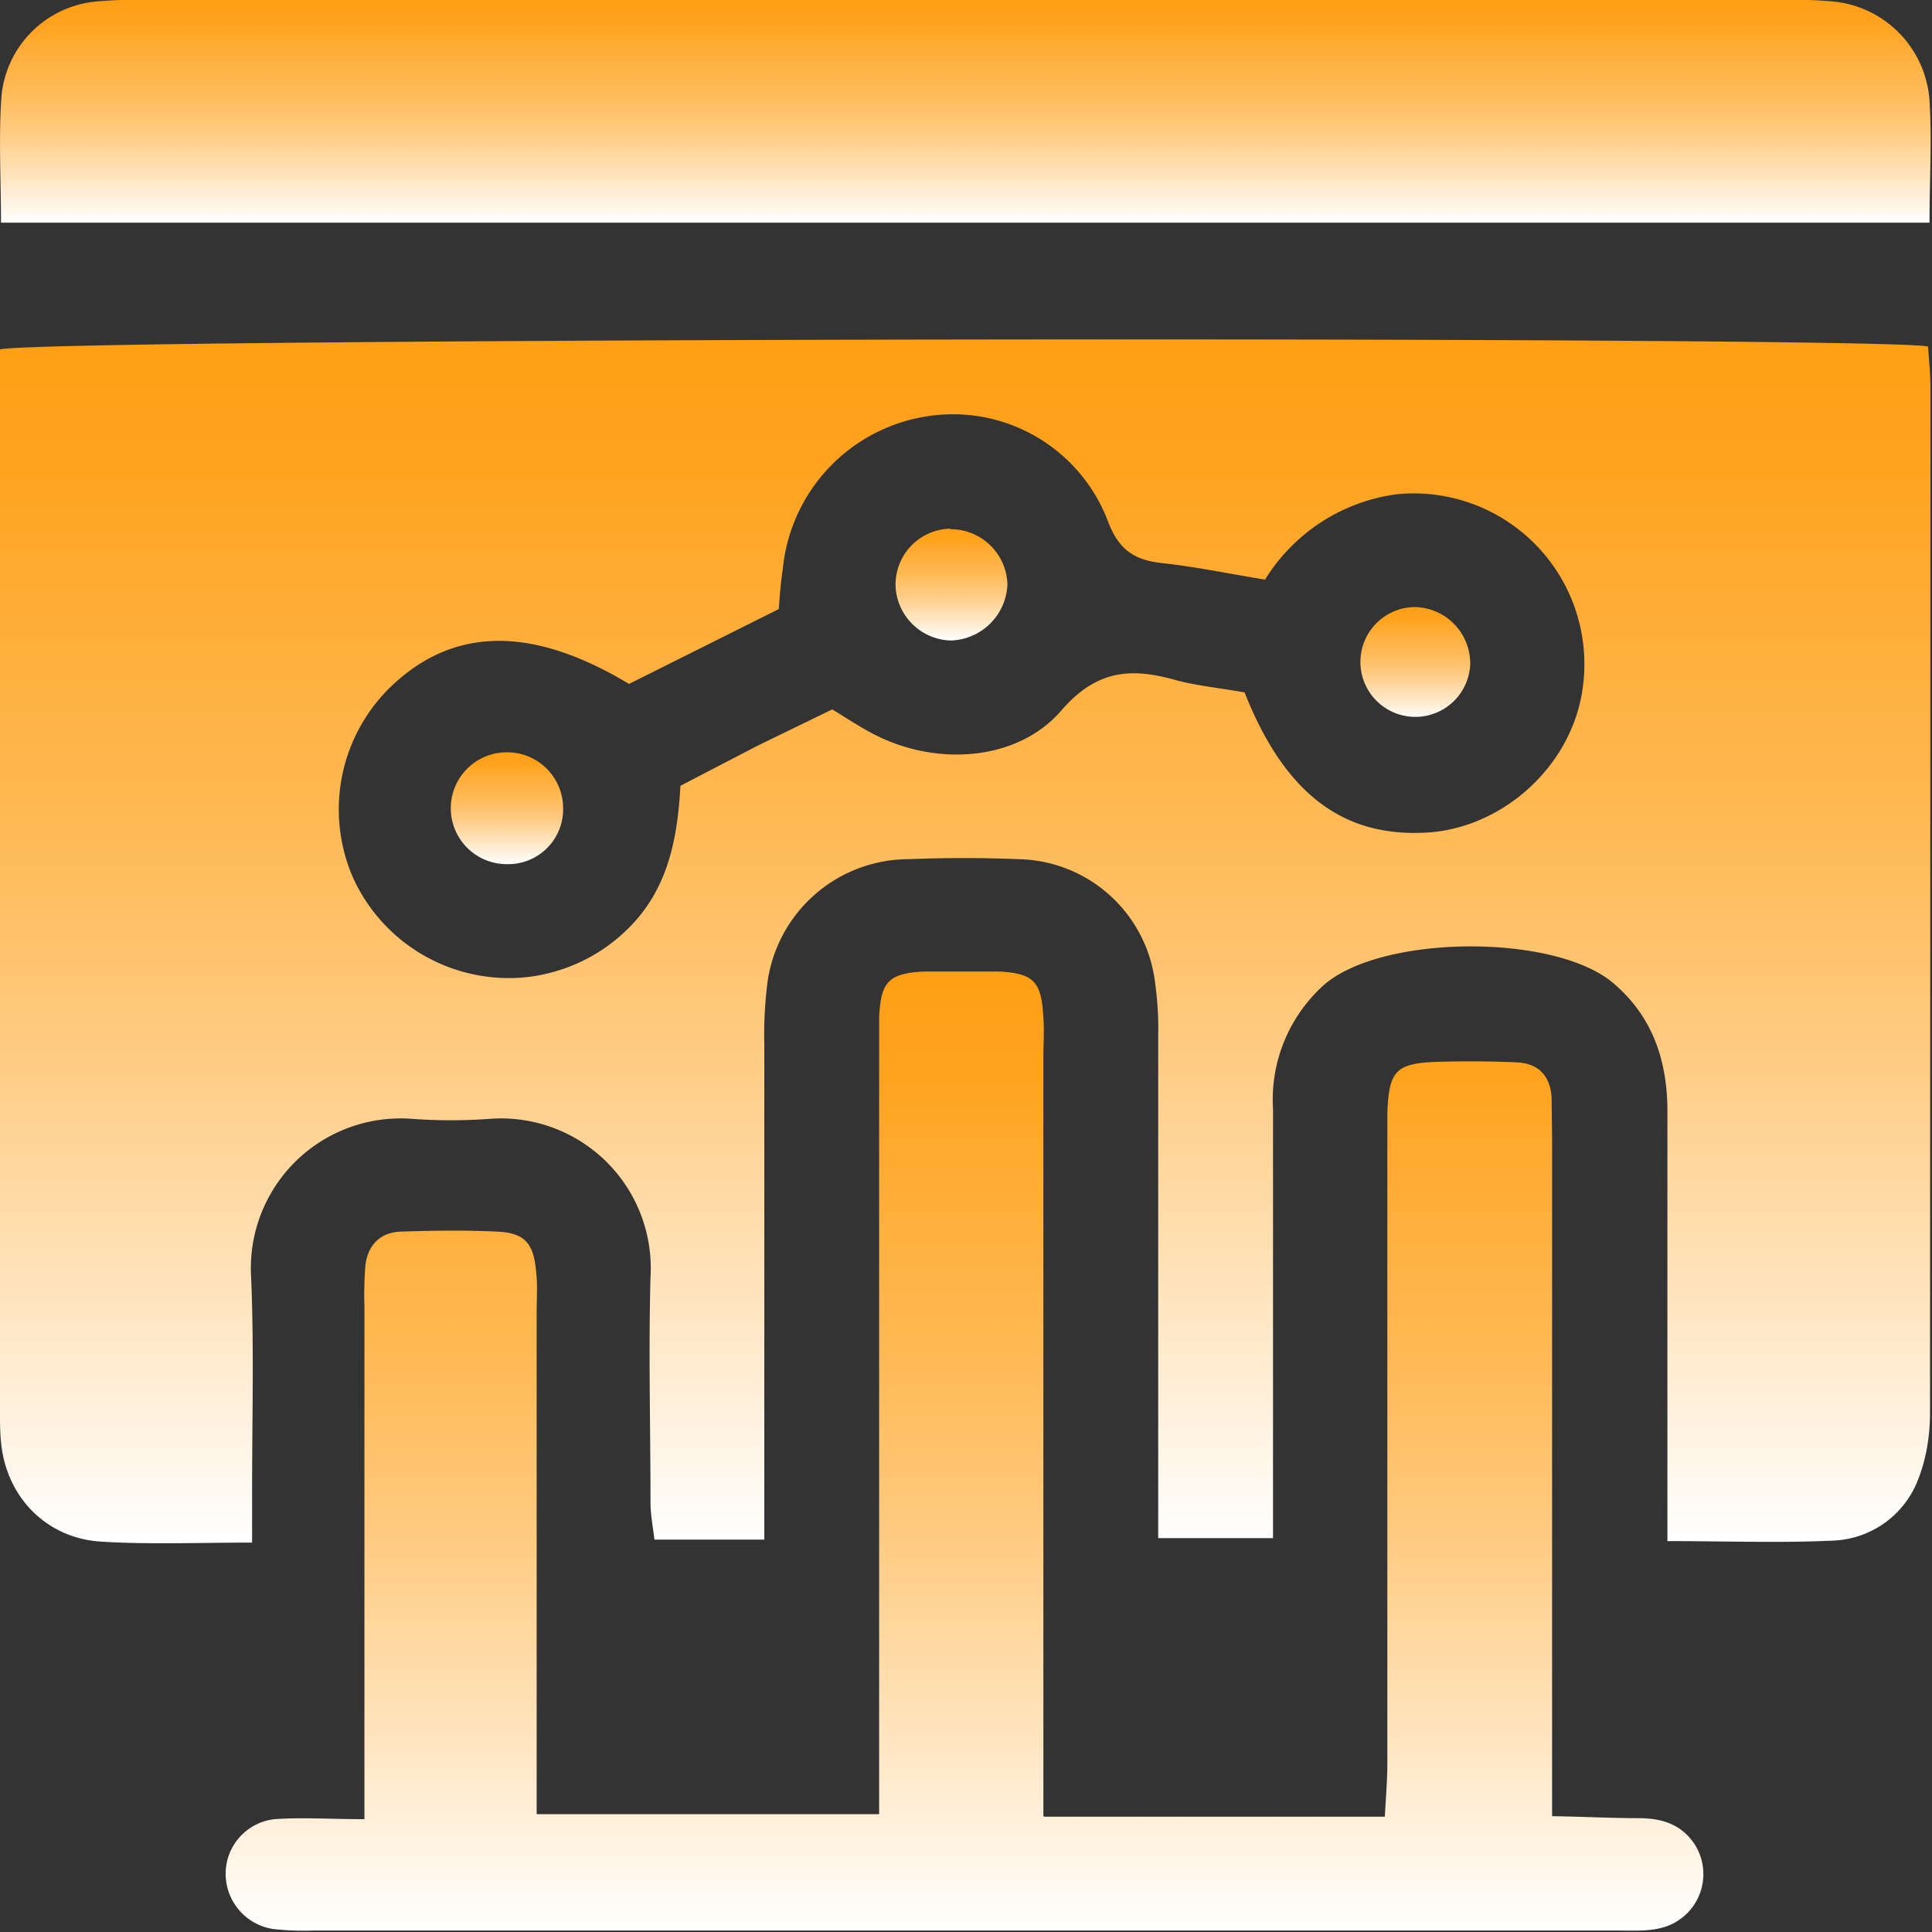 <svg xmlns="http://www.w3.org/2000/svg" fill="none" viewBox="0 0 387 387"><rect x="0" y="0" width="387" height="387" fill="#333333" stroke="none"/><path fill="url(#a)" d="M50.5 309c-11.1 0-20.8.4-30.3-.2-11-.7-19-9-20-20-.2-2-.2-4-.2-6V70c7.6-2.3 374-2.8 386.2-.6.2 2.7.5 5.7.5 8.6l-.1 204.9c0 4.6-.7 9.2-2.4 13.5a19 19 0 0 1-17 12.2c-10.6.5-21.2.1-33.2.1v-86.1c0-10.2-3-19.1-11-25.8-11.8-9.8-46-9.6-57.7.4a30.9 30.9 0 0 0-10.3 25v85.9h-23V207.5c.1-4-.2-8-.8-11.9a28.1 28.1 0 0 0-27.2-23.5c-7.4-.3-14.7-.3-22 0a28.6 28.6 0 0 0-28.4 25.8c-.4 3.6-.6 7.3-.5 11v99.5h-22c-.3-2.4-.8-5-.8-7.5 0-15-.4-30 0-45a30 30 0 0 0-32-31.8c-5.3.4-10.6.4-16 0a30 30 0 0 0-32 31.7c.6 14 .2 28 .2 42V309Zm198.8-170.3c8.2 20.7 20.2 29.4 37.5 28 14-1.3 26.5-12.2 29.7-26A34.2 34.2 0 0 0 279.8 99a36.7 36.7 0 0 0-26.4 17.1c-7.4-1.2-14-2.6-20.6-3.3-5.4-.6-8.6-2.5-10.8-8.2a33.2 33.2 0 0 0-35.7-21.3 34.3 34.3 0 0 0-29.5 30.7c-.4 2.6-.6 5.2-.8 8l-30 15c-19.1-11.5-34.5-11.4-46.8-.3a34.2 34.2 0 0 0-8.4 39.3 34.3 34.3 0 0 0 35 19.7c7.3-.9 14.2-4.1 19.5-9.2 8.4-7.9 10.4-18.2 11-29.1l15.4-8 15-7.3c3.3 2 6.1 3.9 9 5.3 12.3 6.1 28.3 5 37-5.2 7-8 13.8-8.5 22.7-6 4.4 1.2 9 1.6 13.9 2.5Z"/><path fill="url(#b)" d="M209.1 363.9h68.3c.2-3.8.5-7.3.5-10.8V223c.3-8.5 1.7-10 9.9-10.3a219 219 0 0 1 16 .1c4.3.2 6.7 2.6 7 7l.1 8v136c6.4.1 11.9.4 17.4.4 4.7 0 8.6 1.3 11.2 5.3a11.1 11.1 0 0 1-6.8 16.7c-2.8.7-6 .5-9 .5h-261c-2.6.1-5.3 0-8-.3a11.2 11.2 0 0 1-9.5-11 11 11 0 0 1 9.8-11c5.5-.4 11.1 0 18 0v-103c-.1-2.6 0-5.3.2-8 .5-4 3-6.6 7.2-6.7 6.4-.2 12.7-.3 19 0 5.7.2 7.5 2.3 8 8.1.3 2.7.1 5.4.1 8v100.6h68.6V203.6c.4-7 1.9-8.6 9-9h15c7 .4 8.5 2 8.9 9.2.2 2.7 0 5.4 0 8v152h.1Z"/><path fill="url(#c)" d="M.2 44.6c0-8.9-.5-17.2.1-25.4A21 21 0 0 1 19.3.3a83 83 0 0 1 10-.3h327.9a83 83 0 0 1 10 .3 21.4 21.4 0 0 1 19.3 19.8c.5 8 0 15.9 0 24.5H.3Z"/><path fill="url(#d)" d="M294.5 133a11 11 0 1 1-11.2-11.4 11.3 11.3 0 0 1 11.2 11.4Z"/><path fill="url(#e)" d="M190.3 106a11.4 11.4 0 0 1 11.5 11 11.7 11.7 0 0 1-11.4 11.3 11.4 11.4 0 0 1-11-10.7 11.2 11.2 0 0 1 10.9-11.7Z"/><path fill="url(#f)" d="M112.8 161.9a11 11 0 0 1-11.2 11.2 11.2 11.2 0 1 1-.2-22.4 11.2 11.2 0 0 1 11.4 11.2Z"/><defs><linearGradient id="a" x1="193.3" x2="193.3" y1="309.1" y2="68.1" gradientUnits="userSpaceOnUse"><stop offset="0" stop-color="#fff"/><stop offset=".2" stop-color="#FFE5C0"/><stop offset=".4" stop-color="#FFCC84"/><stop offset=".6" stop-color="#FFB954"/><stop offset=".8" stop-color="#FFAB32"/><stop offset=".9" stop-color="#FFA21D"/><stop offset="1" stop-color="#FF9F15"/></linearGradient><linearGradient id="b" x1="193.2" x2="193.2" y1="386.8" y2="194.5" gradientUnits="userSpaceOnUse"><stop offset="0" stop-color="#fff"/><stop offset=".2" stop-color="#FFE5C0"/><stop offset=".4" stop-color="#FFCC84"/><stop offset=".6" stop-color="#FFB954"/><stop offset=".8" stop-color="#FFAB32"/><stop offset=".9" stop-color="#FFA21D"/><stop offset="1" stop-color="#FF9F15"/></linearGradient><linearGradient id="c" x1="193.3" x2="193.3" y1="44.6" y2="0" gradientUnits="userSpaceOnUse"><stop offset="0" stop-color="#fff"/><stop offset=".2" stop-color="#FFE5C0"/><stop offset=".4" stop-color="#FFCC84"/><stop offset=".6" stop-color="#FFB954"/><stop offset=".8" stop-color="#FFAB32"/><stop offset=".9" stop-color="#FFA21D"/><stop offset="1" stop-color="#FF9F15"/></linearGradient><linearGradient id="d" x1="283.4" x2="283.4" y1="144.2" y2="121.6" gradientUnits="userSpaceOnUse"><stop offset="0" stop-color="#fff"/><stop offset=".2" stop-color="#FFE5C0"/><stop offset=".4" stop-color="#FFCC84"/><stop offset=".6" stop-color="#FFB954"/><stop offset=".8" stop-color="#FFAB32"/><stop offset=".9" stop-color="#FFA21D"/><stop offset="1" stop-color="#FF9F15"/></linearGradient><linearGradient id="e" x1="190.7" x2="190.7" y1="128.3" y2="105.9" gradientUnits="userSpaceOnUse"><stop offset="0" stop-color="#fff"/><stop offset=".2" stop-color="#FFE5C0"/><stop offset=".4" stop-color="#FFCC84"/><stop offset=".6" stop-color="#FFB954"/><stop offset=".8" stop-color="#FFAB32"/><stop offset=".9" stop-color="#FFA21D"/><stop offset="1" stop-color="#FF9F15"/></linearGradient><linearGradient id="f" x1="101.7" x2="101.7" y1="173.1" y2="150.7" gradientUnits="userSpaceOnUse"><stop offset="0" stop-color="#fff"/><stop offset=".2" stop-color="#FFE5C0"/><stop offset=".4" stop-color="#FFCC84"/><stop offset=".6" stop-color="#FFB954"/><stop offset=".8" stop-color="#FFAB32"/><stop offset=".9" stop-color="#FFA21D"/><stop offset="1" stop-color="#FF9F15"/></linearGradient></defs></svg>